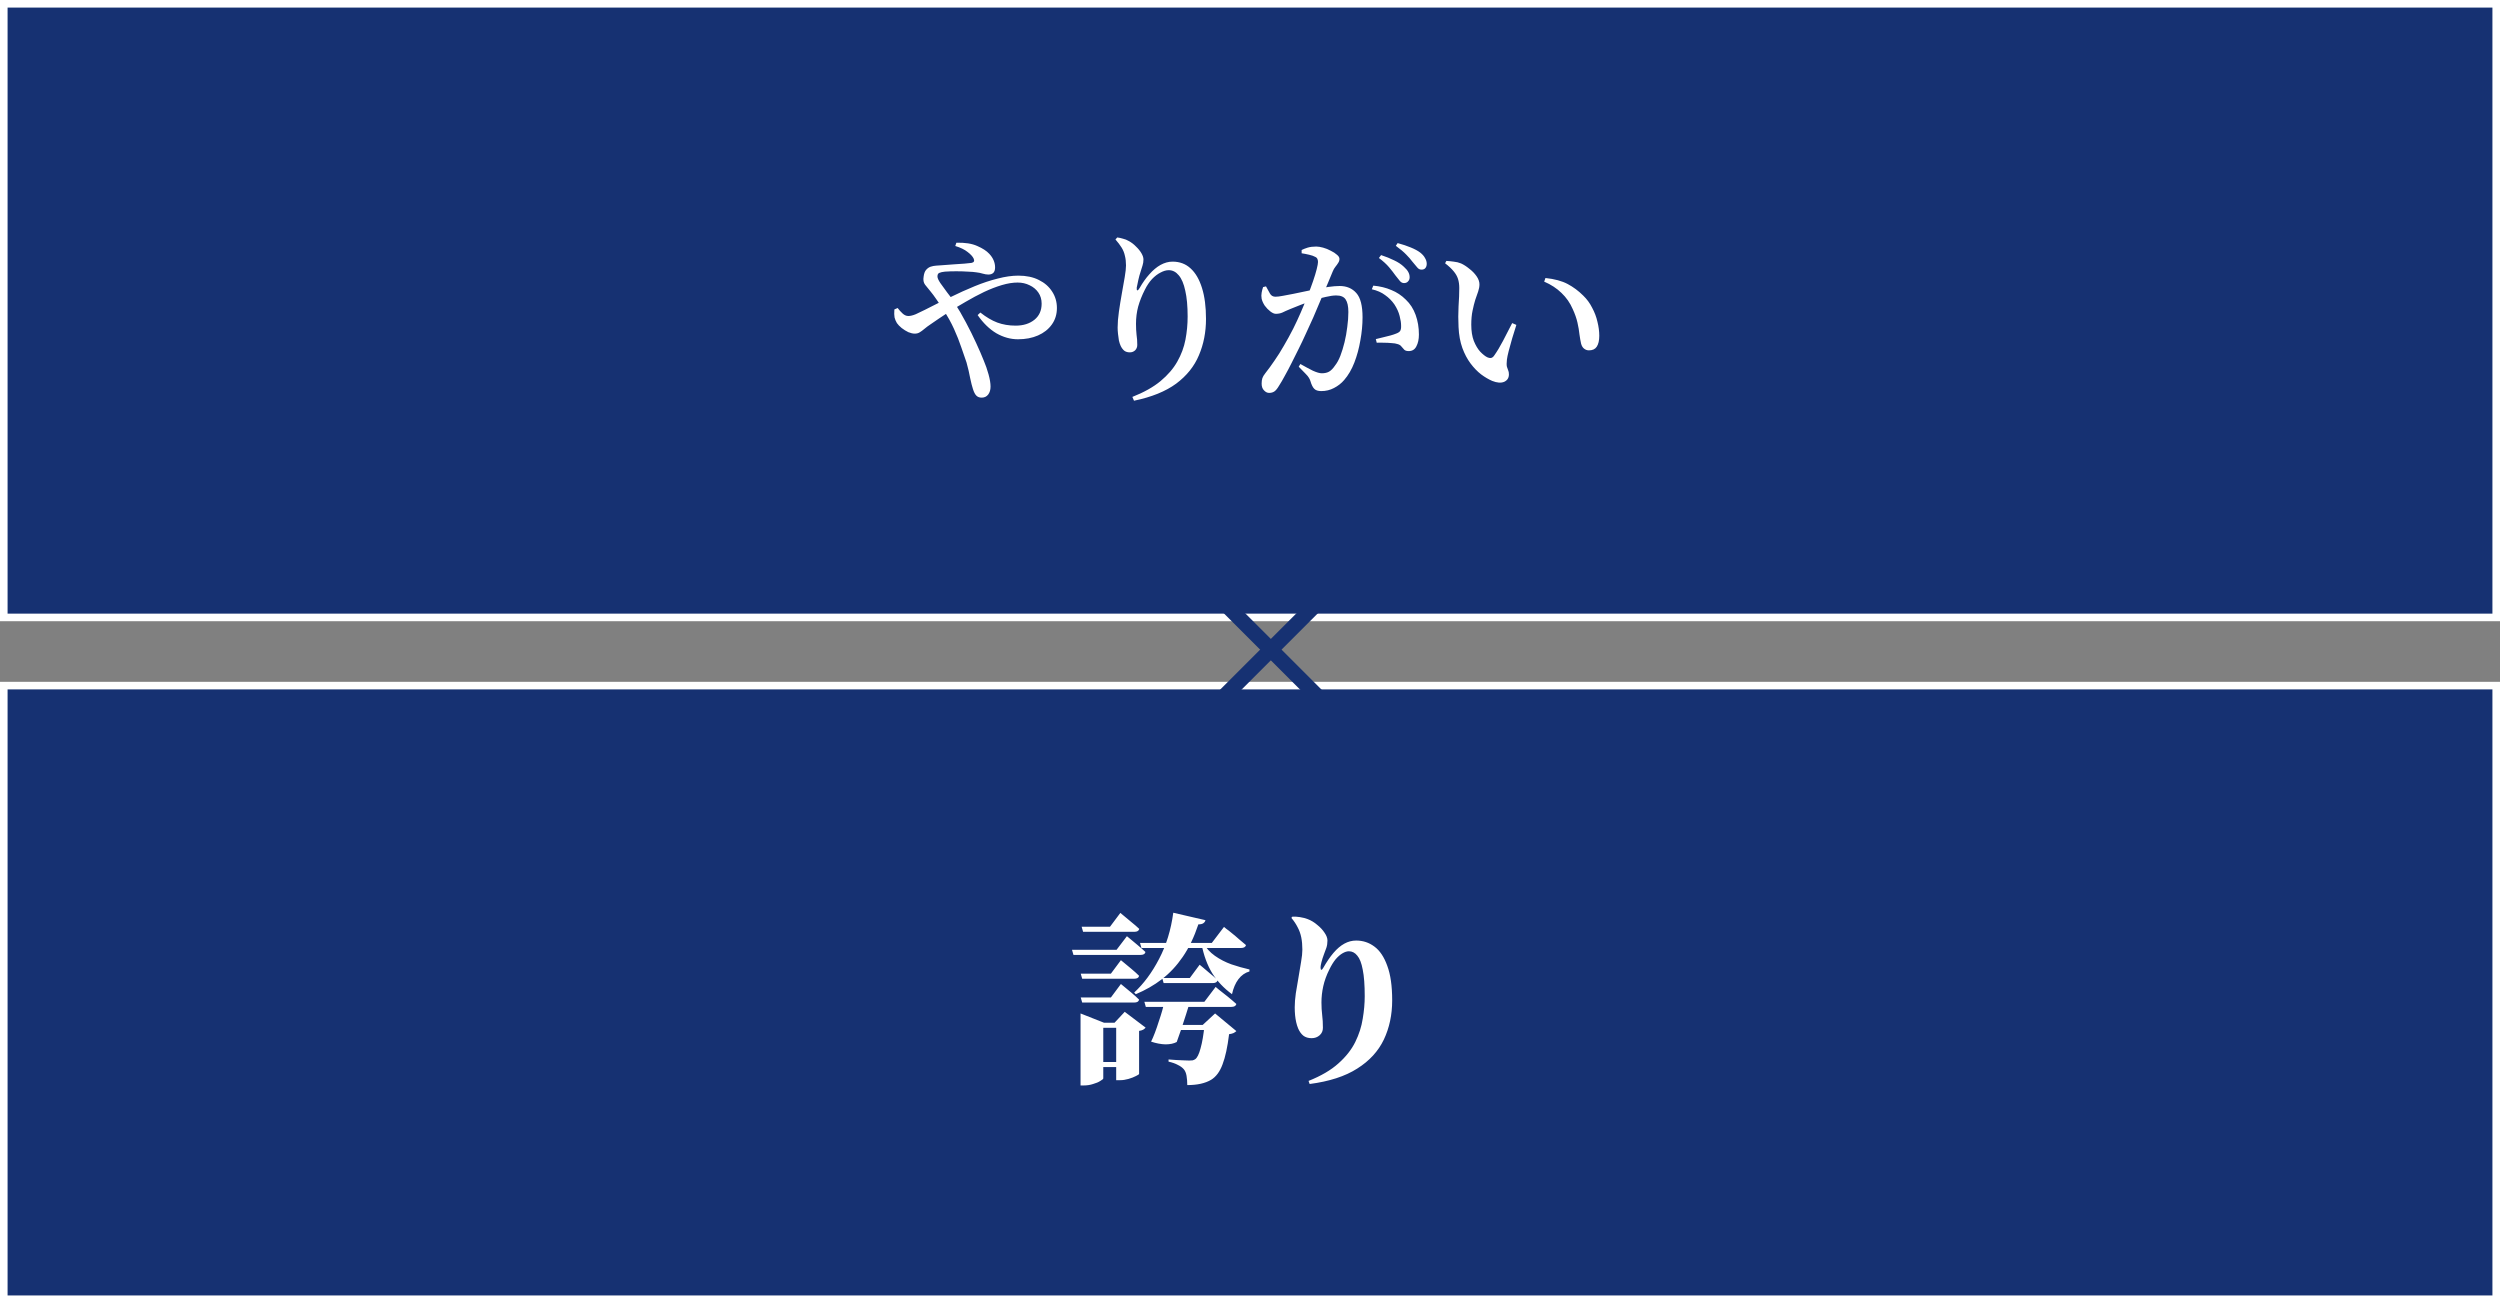 <svg width="330" height="172" viewBox="0 0 330 172" fill="none" xmlns="http://www.w3.org/2000/svg">
<rect x="0" y="0" width="330" height="172" fill="#808080" stroke="none"/>
<rect x="0.5" y="0.5" width="329" height="81" fill="#163172" stroke="white"/>
<path d="M126.096 32.472L126.24 32.04C127.376 32.008 128.296 32.152 129 32.472C129.704 32.776 130.232 33.12 130.584 33.504C130.84 33.776 131.032 34.064 131.16 34.368C131.288 34.672 131.352 34.984 131.352 35.304C131.352 35.624 131.272 35.864 131.112 36.024C130.952 36.168 130.736 36.24 130.464 36.24C130.24 36.24 129.992 36.2 129.72 36.12C129.464 36.04 129.192 35.984 128.904 35.952C128.616 35.904 128.232 35.872 127.752 35.856C127.272 35.824 126.76 35.808 126.216 35.808C125.688 35.808 125.192 35.824 124.728 35.856C124.408 35.888 124.16 35.944 123.984 36.024C123.824 36.088 123.744 36.248 123.744 36.504C123.744 36.696 123.872 36.984 124.128 37.368C124.384 37.736 124.68 38.144 125.016 38.592C125.368 39.024 125.672 39.448 125.928 39.864C126.488 40.728 127.016 41.632 127.512 42.576C128.008 43.504 128.456 44.408 128.856 45.288C129.256 46.152 129.592 46.928 129.864 47.616C130.104 48.176 130.312 48.776 130.488 49.416C130.664 50.056 130.752 50.592 130.752 51.024C130.752 51.456 130.648 51.808 130.44 52.08C130.232 52.352 129.944 52.488 129.576 52.488C129.288 52.488 129.056 52.4 128.88 52.224C128.704 52.048 128.552 51.752 128.424 51.336C128.312 51 128.192 50.528 128.064 49.92C127.952 49.296 127.792 48.608 127.584 47.856C127.392 47.264 127.16 46.592 126.888 45.84C126.632 45.072 126.312 44.264 125.928 43.416C125.544 42.568 125.08 41.736 124.536 40.92C124.184 40.36 123.872 39.888 123.6 39.504C123.328 39.104 123.072 38.76 122.832 38.472C122.576 38.152 122.336 37.856 122.112 37.584C121.904 37.312 121.84 36.952 121.92 36.504C121.968 36.12 122.072 35.832 122.232 35.64C122.408 35.432 122.608 35.288 122.832 35.208C123.072 35.128 123.32 35.08 123.576 35.064C123.832 35.048 124.064 35.032 124.272 35.016C124.832 34.968 125.368 34.928 125.88 34.896C126.408 34.864 126.88 34.832 127.296 34.8C127.712 34.752 128.024 34.72 128.232 34.704C128.568 34.64 128.664 34.448 128.52 34.128C128.392 33.856 128.128 33.568 127.728 33.264C127.328 32.944 126.784 32.68 126.096 32.472ZM118.488 40.656C118.68 40.912 118.896 41.152 119.136 41.376C119.376 41.6 119.632 41.712 119.904 41.712C120.176 41.712 120.504 41.632 120.888 41.472C121.272 41.296 121.672 41.104 122.088 40.896C123.208 40.32 124.32 39.768 125.424 39.24C126.528 38.696 127.608 38.208 128.664 37.776C129.72 37.344 130.736 37.008 131.712 36.768C132.688 36.512 133.592 36.384 134.424 36.384C135.48 36.384 136.384 36.576 137.136 36.96C137.888 37.328 138.472 37.84 138.888 38.496C139.304 39.136 139.512 39.856 139.512 40.656C139.512 41.488 139.288 42.216 138.84 42.84C138.392 43.464 137.784 43.944 137.016 44.28C136.248 44.616 135.368 44.784 134.376 44.784C133.4 44.784 132.448 44.52 131.52 43.992C130.608 43.448 129.784 42.648 129.048 41.592L129.408 41.256C130.176 41.864 130.92 42.304 131.64 42.576C132.376 42.848 133.184 42.984 134.064 42.984C135.072 42.984 135.896 42.728 136.536 42.216C137.176 41.704 137.496 40.992 137.496 40.08C137.496 39.52 137.352 39.032 137.064 38.616C136.776 38.2 136.392 37.88 135.912 37.656C135.432 37.416 134.904 37.296 134.328 37.296C133.688 37.296 132.992 37.408 132.24 37.632C131.488 37.856 130.704 38.16 129.888 38.544C129.088 38.928 128.28 39.36 127.464 39.84C126.648 40.304 125.848 40.792 125.064 41.304C124.28 41.816 123.544 42.312 122.856 42.792C122.52 43.016 122.24 43.224 122.016 43.416C121.792 43.608 121.584 43.76 121.392 43.872C121.216 43.984 121 44.04 120.744 44.04C120.504 44.04 120.224 43.976 119.904 43.848C119.6 43.704 119.304 43.52 119.016 43.296C118.744 43.072 118.536 42.856 118.392 42.648C118.248 42.408 118.144 42.16 118.08 41.904C118.032 41.632 118.024 41.28 118.056 40.848L118.488 40.656ZM147.24 31.608L147.48 31.344C147.736 31.376 147.992 31.432 148.248 31.512C148.52 31.576 148.76 31.672 148.968 31.8C149.336 31.992 149.664 32.24 149.952 32.544C150.256 32.832 150.496 33.128 150.672 33.432C150.848 33.736 150.936 34.008 150.936 34.248C150.936 34.536 150.896 34.8 150.816 35.04C150.752 35.264 150.672 35.52 150.576 35.808C150.448 36.192 150.344 36.568 150.264 36.936C150.184 37.288 150.112 37.632 150.048 37.968C150.032 38.192 150.056 38.312 150.12 38.328C150.2 38.344 150.304 38.24 150.432 38.016C150.832 37.312 151.264 36.704 151.728 36.192C152.192 35.664 152.68 35.256 153.192 34.968C153.72 34.68 154.248 34.536 154.776 34.536C155.72 34.536 156.512 34.832 157.152 35.424C157.808 36.016 158.312 36.88 158.664 38.016C159.016 39.136 159.192 40.496 159.192 42.096C159.192 43.84 158.88 45.44 158.256 46.896C157.648 48.352 156.648 49.6 155.256 50.64C153.864 51.664 152.008 52.416 149.688 52.896L149.472 52.392C151.008 51.784 152.248 51.088 153.192 50.304C154.152 49.504 154.888 48.648 155.4 47.736C155.928 46.808 156.288 45.84 156.48 44.832C156.672 43.824 156.768 42.808 156.768 41.784C156.768 40.408 156.664 39.272 156.456 38.376C156.264 37.464 155.976 36.784 155.592 36.336C155.224 35.888 154.784 35.664 154.272 35.664C153.936 35.664 153.576 35.768 153.192 35.976C152.808 36.168 152.432 36.456 152.064 36.84C151.712 37.224 151.4 37.688 151.128 38.232C150.744 38.984 150.448 39.728 150.24 40.464C150.048 41.184 149.952 41.944 149.952 42.744C149.952 43.272 149.976 43.752 150.024 44.184C150.088 44.6 150.12 45.048 150.12 45.528C150.12 45.816 150.024 46.056 149.832 46.248C149.64 46.424 149.408 46.512 149.136 46.512C148.864 46.512 148.632 46.448 148.44 46.32C148.248 46.176 148.08 45.96 147.936 45.672C147.84 45.464 147.76 45.224 147.696 44.952C147.648 44.664 147.608 44.368 147.576 44.064C147.544 43.76 147.528 43.48 147.528 43.224C147.528 42.616 147.584 41.92 147.696 41.136C147.808 40.352 147.936 39.56 148.08 38.76C148.224 37.96 148.352 37.232 148.464 36.576C148.576 35.92 148.632 35.408 148.632 35.04C148.632 34.56 148.584 34.136 148.488 33.768C148.408 33.384 148.264 33.024 148.056 32.688C147.848 32.352 147.576 31.992 147.24 31.608ZM184.2 36.36C183.976 36.04 183.696 35.68 183.36 35.28C183.024 34.88 182.576 34.472 182.016 34.056L182.304 33.672C182.944 33.88 183.52 34.112 184.032 34.368C184.544 34.608 184.968 34.888 185.304 35.208C185.592 35.464 185.792 35.704 185.904 35.928C186.016 36.136 186.072 36.36 186.072 36.6C186.072 36.824 186 37.008 185.856 37.152C185.728 37.296 185.552 37.368 185.328 37.368C185.12 37.368 184.936 37.272 184.776 37.08C184.616 36.888 184.424 36.648 184.2 36.36ZM186.432 34.536C186.208 34.232 185.936 33.92 185.616 33.6C185.296 33.264 184.84 32.88 184.248 32.448L184.488 32.088C185.144 32.264 185.72 32.456 186.216 32.664C186.728 32.872 187.144 33.096 187.464 33.336C187.768 33.576 187.984 33.824 188.112 34.08C188.256 34.32 188.328 34.568 188.328 34.824C188.328 35.064 188.264 35.256 188.136 35.4C188.024 35.528 187.856 35.592 187.632 35.592C187.408 35.592 187.216 35.488 187.056 35.28C186.896 35.072 186.688 34.824 186.432 34.536ZM171.648 48.048C172.272 48.4 172.824 48.696 173.304 48.936C173.8 49.16 174.192 49.272 174.48 49.272C174.864 49.272 175.184 49.2 175.44 49.056C175.712 48.896 175.976 48.624 176.232 48.24C176.488 47.92 176.72 47.496 176.928 46.968C177.136 46.424 177.32 45.824 177.48 45.168C177.64 44.512 177.76 43.84 177.84 43.152C177.936 42.464 177.984 41.808 177.984 41.184C177.984 40.432 177.864 39.88 177.624 39.528C177.4 39.176 176.984 39 176.376 39C176.008 39 175.552 39.064 175.008 39.192C174.48 39.304 173.92 39.456 173.328 39.648C172.752 39.84 172.2 40.04 171.672 40.248C171.144 40.456 170.704 40.632 170.352 40.776C169.888 40.968 169.528 41.128 169.272 41.256C169.016 41.368 168.728 41.424 168.408 41.424C168.2 41.424 167.96 41.32 167.688 41.112C167.416 40.904 167.168 40.648 166.944 40.344C166.736 40.024 166.6 39.72 166.536 39.432C166.488 39.16 166.488 38.896 166.536 38.64C166.584 38.368 166.648 38.12 166.728 37.896L167.112 37.8C167.304 38.168 167.48 38.488 167.64 38.76C167.8 39.032 168.04 39.168 168.36 39.168C168.6 39.168 168.928 39.128 169.344 39.048C169.76 38.968 170.224 38.88 170.736 38.784C171.248 38.672 171.784 38.56 172.344 38.448C172.904 38.32 173.448 38.208 173.976 38.112C174.344 38.032 174.808 37.952 175.368 37.872C175.928 37.792 176.416 37.752 176.832 37.752C177.76 37.752 178.496 38.064 179.04 38.688C179.584 39.296 179.856 40.36 179.856 41.88C179.856 42.872 179.76 43.888 179.568 44.928C179.392 45.968 179.128 46.944 178.776 47.856C178.424 48.768 177.976 49.536 177.432 50.16C177.064 50.592 176.616 50.944 176.088 51.216C175.576 51.488 175.016 51.624 174.408 51.624C173.976 51.624 173.664 51.52 173.472 51.312C173.28 51.12 173.112 50.776 172.968 50.28C172.92 50.136 172.856 50 172.776 49.872C172.696 49.728 172.552 49.552 172.344 49.344C172.136 49.12 171.832 48.808 171.432 48.408L171.648 48.048ZM171.816 33.432V33C172.04 32.888 172.304 32.784 172.608 32.688C172.928 32.592 173.304 32.544 173.736 32.544C173.992 32.544 174.296 32.592 174.648 32.688C175 32.784 175.336 32.92 175.656 33.096C175.992 33.256 176.264 33.432 176.472 33.624C176.696 33.8 176.808 33.984 176.808 34.176C176.808 34.368 176.752 34.544 176.64 34.704C176.544 34.864 176.424 35.032 176.28 35.208C176.136 35.384 176.016 35.592 175.92 35.832C175.76 36.216 175.544 36.736 175.272 37.392C175 38.032 174.696 38.744 174.36 39.528C174.04 40.312 173.704 41.104 173.352 41.904C173 42.688 172.664 43.424 172.344 44.112C172.056 44.752 171.752 45.392 171.432 46.032C171.112 46.672 170.8 47.296 170.496 47.904C170.192 48.512 169.896 49.072 169.608 49.584C169.336 50.096 169.08 50.536 168.84 50.904C168.616 51.288 168.408 51.544 168.216 51.672C168.024 51.8 167.792 51.864 167.52 51.864C167.28 51.864 167.056 51.752 166.848 51.528C166.64 51.32 166.536 51.024 166.536 50.64C166.536 50.352 166.568 50.112 166.632 49.92C166.696 49.728 166.824 49.512 167.016 49.272C167.432 48.744 167.84 48.184 168.24 47.592C168.656 47 169.064 46.352 169.464 45.648C169.88 44.944 170.296 44.184 170.712 43.368C171.048 42.696 171.376 41.992 171.696 41.256C172.016 40.52 172.312 39.8 172.584 39.096C172.872 38.376 173.12 37.712 173.328 37.104C173.536 36.496 173.696 35.968 173.808 35.52C173.92 35.072 173.976 34.76 173.976 34.584C173.976 34.44 173.952 34.312 173.904 34.2C173.856 34.072 173.76 33.976 173.616 33.912C173.424 33.8 173.152 33.704 172.8 33.624C172.464 33.544 172.136 33.48 171.816 33.432ZM181.08 38.184L181.272 37.704C182.152 37.784 182.944 37.976 183.648 38.28C184.368 38.568 185.008 38.992 185.568 39.552C186.144 40.096 186.576 40.768 186.864 41.568C187.152 42.368 187.296 43.232 187.296 44.16C187.296 44.784 187.184 45.304 186.96 45.72C186.752 46.136 186.416 46.344 185.952 46.344C185.696 46.344 185.504 46.288 185.376 46.176C185.248 46.048 185.12 45.904 184.992 45.744C184.88 45.584 184.696 45.472 184.44 45.408C184.264 45.344 184.008 45.304 183.672 45.288C183.352 45.256 183.016 45.24 182.664 45.24C182.312 45.224 182 45.224 181.728 45.24L181.608 44.76C181.928 44.68 182.256 44.6 182.592 44.52C182.944 44.44 183.264 44.36 183.552 44.28C183.84 44.2 184.08 44.12 184.272 44.04C184.544 43.944 184.728 43.824 184.824 43.68C184.92 43.52 184.96 43.28 184.944 42.96C184.944 42.624 184.88 42.208 184.752 41.712C184.624 41.2 184.392 40.688 184.056 40.176C183.72 39.696 183.312 39.288 182.832 38.952C182.368 38.6 181.784 38.344 181.08 38.184ZM192.624 38.016C192.624 37.568 192.568 37.168 192.456 36.816C192.344 36.464 192.152 36.128 191.88 35.808C191.608 35.472 191.232 35.12 190.752 34.752L190.92 34.44C191.224 34.456 191.544 34.488 191.88 34.536C192.232 34.568 192.56 34.648 192.864 34.776C193.216 34.936 193.576 35.168 193.944 35.472C194.328 35.76 194.648 36.088 194.904 36.456C195.16 36.824 195.288 37.184 195.288 37.536C195.288 37.824 195.232 38.136 195.12 38.472C195.008 38.792 194.88 39.16 194.736 39.576C194.608 39.992 194.488 40.472 194.376 41.016C194.264 41.544 194.208 42.16 194.208 42.864C194.208 43.696 194.32 44.408 194.544 45C194.784 45.592 195.064 46.064 195.384 46.416C195.72 46.768 196.032 47.016 196.32 47.16C196.496 47.24 196.656 47.272 196.8 47.256C196.96 47.224 197.096 47.128 197.208 46.968C197.608 46.408 198.008 45.744 198.408 44.976C198.824 44.192 199.224 43.416 199.608 42.648L200.16 42.888C199.984 43.464 199.8 44.056 199.608 44.664C199.432 45.272 199.28 45.824 199.152 46.32C199.024 46.816 198.944 47.2 198.912 47.472C198.864 47.888 198.864 48.2 198.912 48.408C198.976 48.6 199.032 48.76 199.08 48.888C199.144 49.016 199.176 49.192 199.176 49.416C199.176 49.88 198.968 50.208 198.552 50.4C198.136 50.576 197.608 50.536 196.968 50.28C196.488 50.072 196 49.784 195.504 49.416C195.008 49.032 194.544 48.552 194.112 47.976C193.68 47.4 193.32 46.72 193.032 45.936C192.744 45.136 192.576 44.216 192.528 43.176C192.48 42.264 192.48 41.352 192.528 40.44C192.592 39.528 192.624 38.72 192.624 38.016ZM203.832 37.176L204 36.696C205.2 36.824 206.176 37.088 206.928 37.488C207.68 37.888 208.368 38.4 208.992 39.024C209.472 39.488 209.864 40.024 210.168 40.632C210.488 41.224 210.72 41.84 210.864 42.48C211.024 43.12 211.104 43.736 211.104 44.328C211.104 44.952 210.992 45.432 210.768 45.768C210.56 46.088 210.216 46.248 209.736 46.248C209.512 46.248 209.304 46.176 209.112 46.032C208.92 45.888 208.784 45.664 208.704 45.36C208.624 45.008 208.552 44.6 208.488 44.136C208.44 43.656 208.352 43.136 208.224 42.576C208.096 42.016 207.888 41.424 207.6 40.8C207.248 39.984 206.752 39.272 206.112 38.664C205.488 38.056 204.728 37.56 203.832 37.176Z" fill="white"/>
<rect x="0.5" y="90.5" width="329" height="81" fill="#163172" stroke="white"/>
<path d="M150.48 124.464H159.96L161.568 122.352C161.568 122.352 161.664 122.432 161.856 122.592C162.064 122.736 162.32 122.936 162.624 123.192C162.928 123.432 163.24 123.696 163.56 123.984C163.896 124.256 164.2 124.512 164.472 124.752C164.408 125.008 164.184 125.136 163.8 125.136H150.672L150.48 124.464ZM151.056 132.24H158.976L160.464 130.272C160.464 130.272 160.616 130.4 160.92 130.656C161.24 130.896 161.616 131.192 162.048 131.544C162.48 131.896 162.864 132.224 163.2 132.528C163.136 132.784 162.912 132.912 162.528 132.912H151.248L151.056 132.24ZM153.408 129.096H157.056L158.352 127.344C158.352 127.344 158.488 127.456 158.76 127.68C159.032 127.904 159.352 128.176 159.72 128.496C160.104 128.8 160.44 129.096 160.728 129.384C160.664 129.64 160.448 129.768 160.08 129.768H153.6L153.408 129.096ZM154.872 120.48L159.12 121.464C159.088 121.624 158.992 121.76 158.832 121.872C158.688 121.968 158.472 122.016 158.184 122.016C157.624 123.696 156.936 125.128 156.12 126.312C155.32 127.48 154.4 128.464 153.36 129.264C152.336 130.048 151.192 130.704 149.928 131.232L149.712 131.016C150.976 129.848 152.072 128.368 153 126.576C153.944 124.784 154.568 122.752 154.872 120.48ZM154.296 135.288H160.656V135.96H154.296V135.288ZM153.696 132.24H157.032C156.936 132.688 156.776 133.248 156.552 133.92C156.344 134.592 156.128 135.256 155.904 135.912C155.68 136.568 155.488 137.112 155.328 137.544C154.944 137.752 154.448 137.856 153.84 137.856C153.248 137.84 152.616 137.72 151.944 137.496C152.104 137.176 152.272 136.784 152.448 136.32C152.624 135.856 152.792 135.368 152.952 134.856C153.128 134.344 153.28 133.864 153.408 133.416C153.536 132.952 153.632 132.56 153.696 132.24ZM159 135.288H158.76L160.392 133.776L163.2 136.104C163.104 136.2 162.976 136.288 162.816 136.368C162.672 136.432 162.48 136.48 162.24 136.512C162.032 138.208 161.744 139.536 161.376 140.496C161.024 141.456 160.52 142.136 159.864 142.536C159.08 143 158.032 143.232 156.72 143.232C156.72 142.8 156.688 142.392 156.624 142.008C156.56 141.64 156.44 141.352 156.264 141.144C156.072 140.92 155.808 140.728 155.472 140.568C155.152 140.392 154.744 140.248 154.248 140.136V139.848C154.536 139.864 154.864 139.888 155.232 139.92C155.6 139.936 155.944 139.952 156.264 139.968C156.584 139.984 156.824 139.992 156.984 139.992C157.16 139.992 157.304 139.984 157.416 139.968C157.544 139.936 157.656 139.888 157.752 139.824C158.024 139.648 158.264 139.168 158.472 138.384C158.696 137.6 158.872 136.568 159 135.288ZM142.776 122.328H146.52L147.888 120.504C147.888 120.504 148.032 120.624 148.32 120.864C148.608 121.088 148.944 121.368 149.328 121.704C149.728 122.024 150.08 122.328 150.384 122.616C150.32 122.872 150.104 123 149.736 123H142.968L142.776 122.328ZM142.656 128.52H146.64L147.96 126.744C147.96 126.744 148.096 126.856 148.368 127.08C148.656 127.304 148.984 127.576 149.352 127.896C149.736 128.216 150.072 128.52 150.36 128.808C150.312 129.064 150.096 129.192 149.712 129.192H142.848L142.656 128.52ZM142.656 131.664H146.64L147.96 129.888C147.96 129.888 148.096 130 148.368 130.224C148.656 130.448 148.984 130.72 149.352 131.04C149.736 131.36 150.072 131.664 150.36 131.952C150.312 132.208 150.096 132.336 149.712 132.336H142.848L142.656 131.664ZM141.504 125.376H147.384L148.752 123.576C148.752 123.576 148.888 123.688 149.16 123.912C149.448 124.136 149.784 124.416 150.168 124.752C150.552 125.072 150.896 125.376 151.2 125.664C151.152 125.92 150.936 126.048 150.552 126.048H141.696L141.504 125.376ZM142.632 135V133.776L145.728 135H148.92V135.672H145.632V142.344C145.632 142.424 145.504 142.536 145.248 142.68C145.008 142.84 144.688 142.976 144.288 143.088C143.904 143.216 143.496 143.28 143.064 143.28H142.632V135ZM147.336 135H147.12L148.464 133.56L151.224 135.648C151.16 135.728 151.056 135.816 150.912 135.912C150.768 135.992 150.584 136.048 150.36 136.08V141.744C150.36 141.808 150.224 141.904 149.952 142.032C149.68 142.176 149.352 142.304 148.968 142.416C148.584 142.528 148.216 142.584 147.864 142.584H147.336V135ZM144.168 140.184H148.92V140.856H144.168V140.184ZM158.832 124.464C159.2 125.136 159.712 125.704 160.368 126.168C161.024 126.632 161.752 127.008 162.552 127.296C163.352 127.568 164.144 127.792 164.928 127.968V128.232C164.352 128.392 163.864 128.736 163.464 129.264C163.08 129.776 162.8 130.432 162.624 131.232C161.552 130.448 160.688 129.536 160.032 128.496C159.376 127.44 158.896 126.136 158.592 124.584L158.832 124.464ZM170.472 121.176L170.544 121.008C170.832 120.976 171.176 120.992 171.576 121.056C171.976 121.12 172.32 121.208 172.608 121.32C173.072 121.496 173.496 121.752 173.88 122.088C174.28 122.408 174.6 122.752 174.84 123.12C175.096 123.488 175.224 123.832 175.224 124.152C175.224 124.504 175.176 124.824 175.08 125.112C174.984 125.4 174.88 125.68 174.768 125.952C174.624 126.336 174.512 126.688 174.432 127.008C174.352 127.328 174.312 127.552 174.312 127.68C174.312 127.888 174.344 128 174.408 128.016C174.488 128.016 174.576 127.928 174.672 127.752C175.12 126.968 175.568 126.312 176.016 125.784C176.48 125.24 176.96 124.832 177.456 124.56C177.952 124.288 178.472 124.152 179.016 124.152C179.912 124.152 180.712 124.416 181.416 124.944C182.136 125.472 182.704 126.32 183.12 127.488C183.552 128.64 183.768 130.16 183.768 132.048C183.768 133.952 183.4 135.68 182.664 137.232C181.928 138.768 180.76 140.04 179.16 141.048C177.56 142.072 175.464 142.752 172.872 143.088L172.728 142.68C174.376 142.024 175.688 141.256 176.664 140.376C177.656 139.496 178.4 138.552 178.896 137.544C179.392 136.536 179.72 135.512 179.88 134.472C180.056 133.432 180.144 132.44 180.144 131.496C180.144 130.024 180.056 128.856 179.88 127.992C179.72 127.128 179.48 126.512 179.16 126.144C178.856 125.76 178.488 125.568 178.056 125.568C177.8 125.568 177.52 125.656 177.216 125.832C176.912 126.008 176.608 126.272 176.304 126.624C176.016 126.976 175.736 127.432 175.464 127.992C175.096 128.728 174.832 129.456 174.672 130.176C174.512 130.896 174.432 131.608 174.432 132.312C174.432 132.92 174.464 133.48 174.528 133.992C174.592 134.488 174.624 135.048 174.624 135.672C174.624 136.072 174.48 136.4 174.192 136.656C173.904 136.912 173.552 137.04 173.136 137.04C172.688 137.04 172.32 136.928 172.032 136.704C171.76 136.48 171.536 136.168 171.36 135.768C171.248 135.496 171.16 135.216 171.096 134.928C171.032 134.64 170.984 134.336 170.952 134.016C170.92 133.68 170.904 133.328 170.904 132.96C170.904 132.416 170.952 131.8 171.048 131.112C171.16 130.408 171.28 129.696 171.408 128.976C171.536 128.256 171.648 127.584 171.744 126.96C171.856 126.32 171.912 125.784 171.912 125.352C171.912 124.76 171.864 124.224 171.768 123.744C171.672 123.264 171.512 122.816 171.288 122.4C171.08 121.984 170.808 121.576 170.472 121.176Z" fill="white"/>
<path d="M147 65L188.5 106.5" stroke="#163172" stroke-width="2"/>
<path d="M188.5 65L147 106.5" stroke="#163172" stroke-width="2"/>
</svg>
